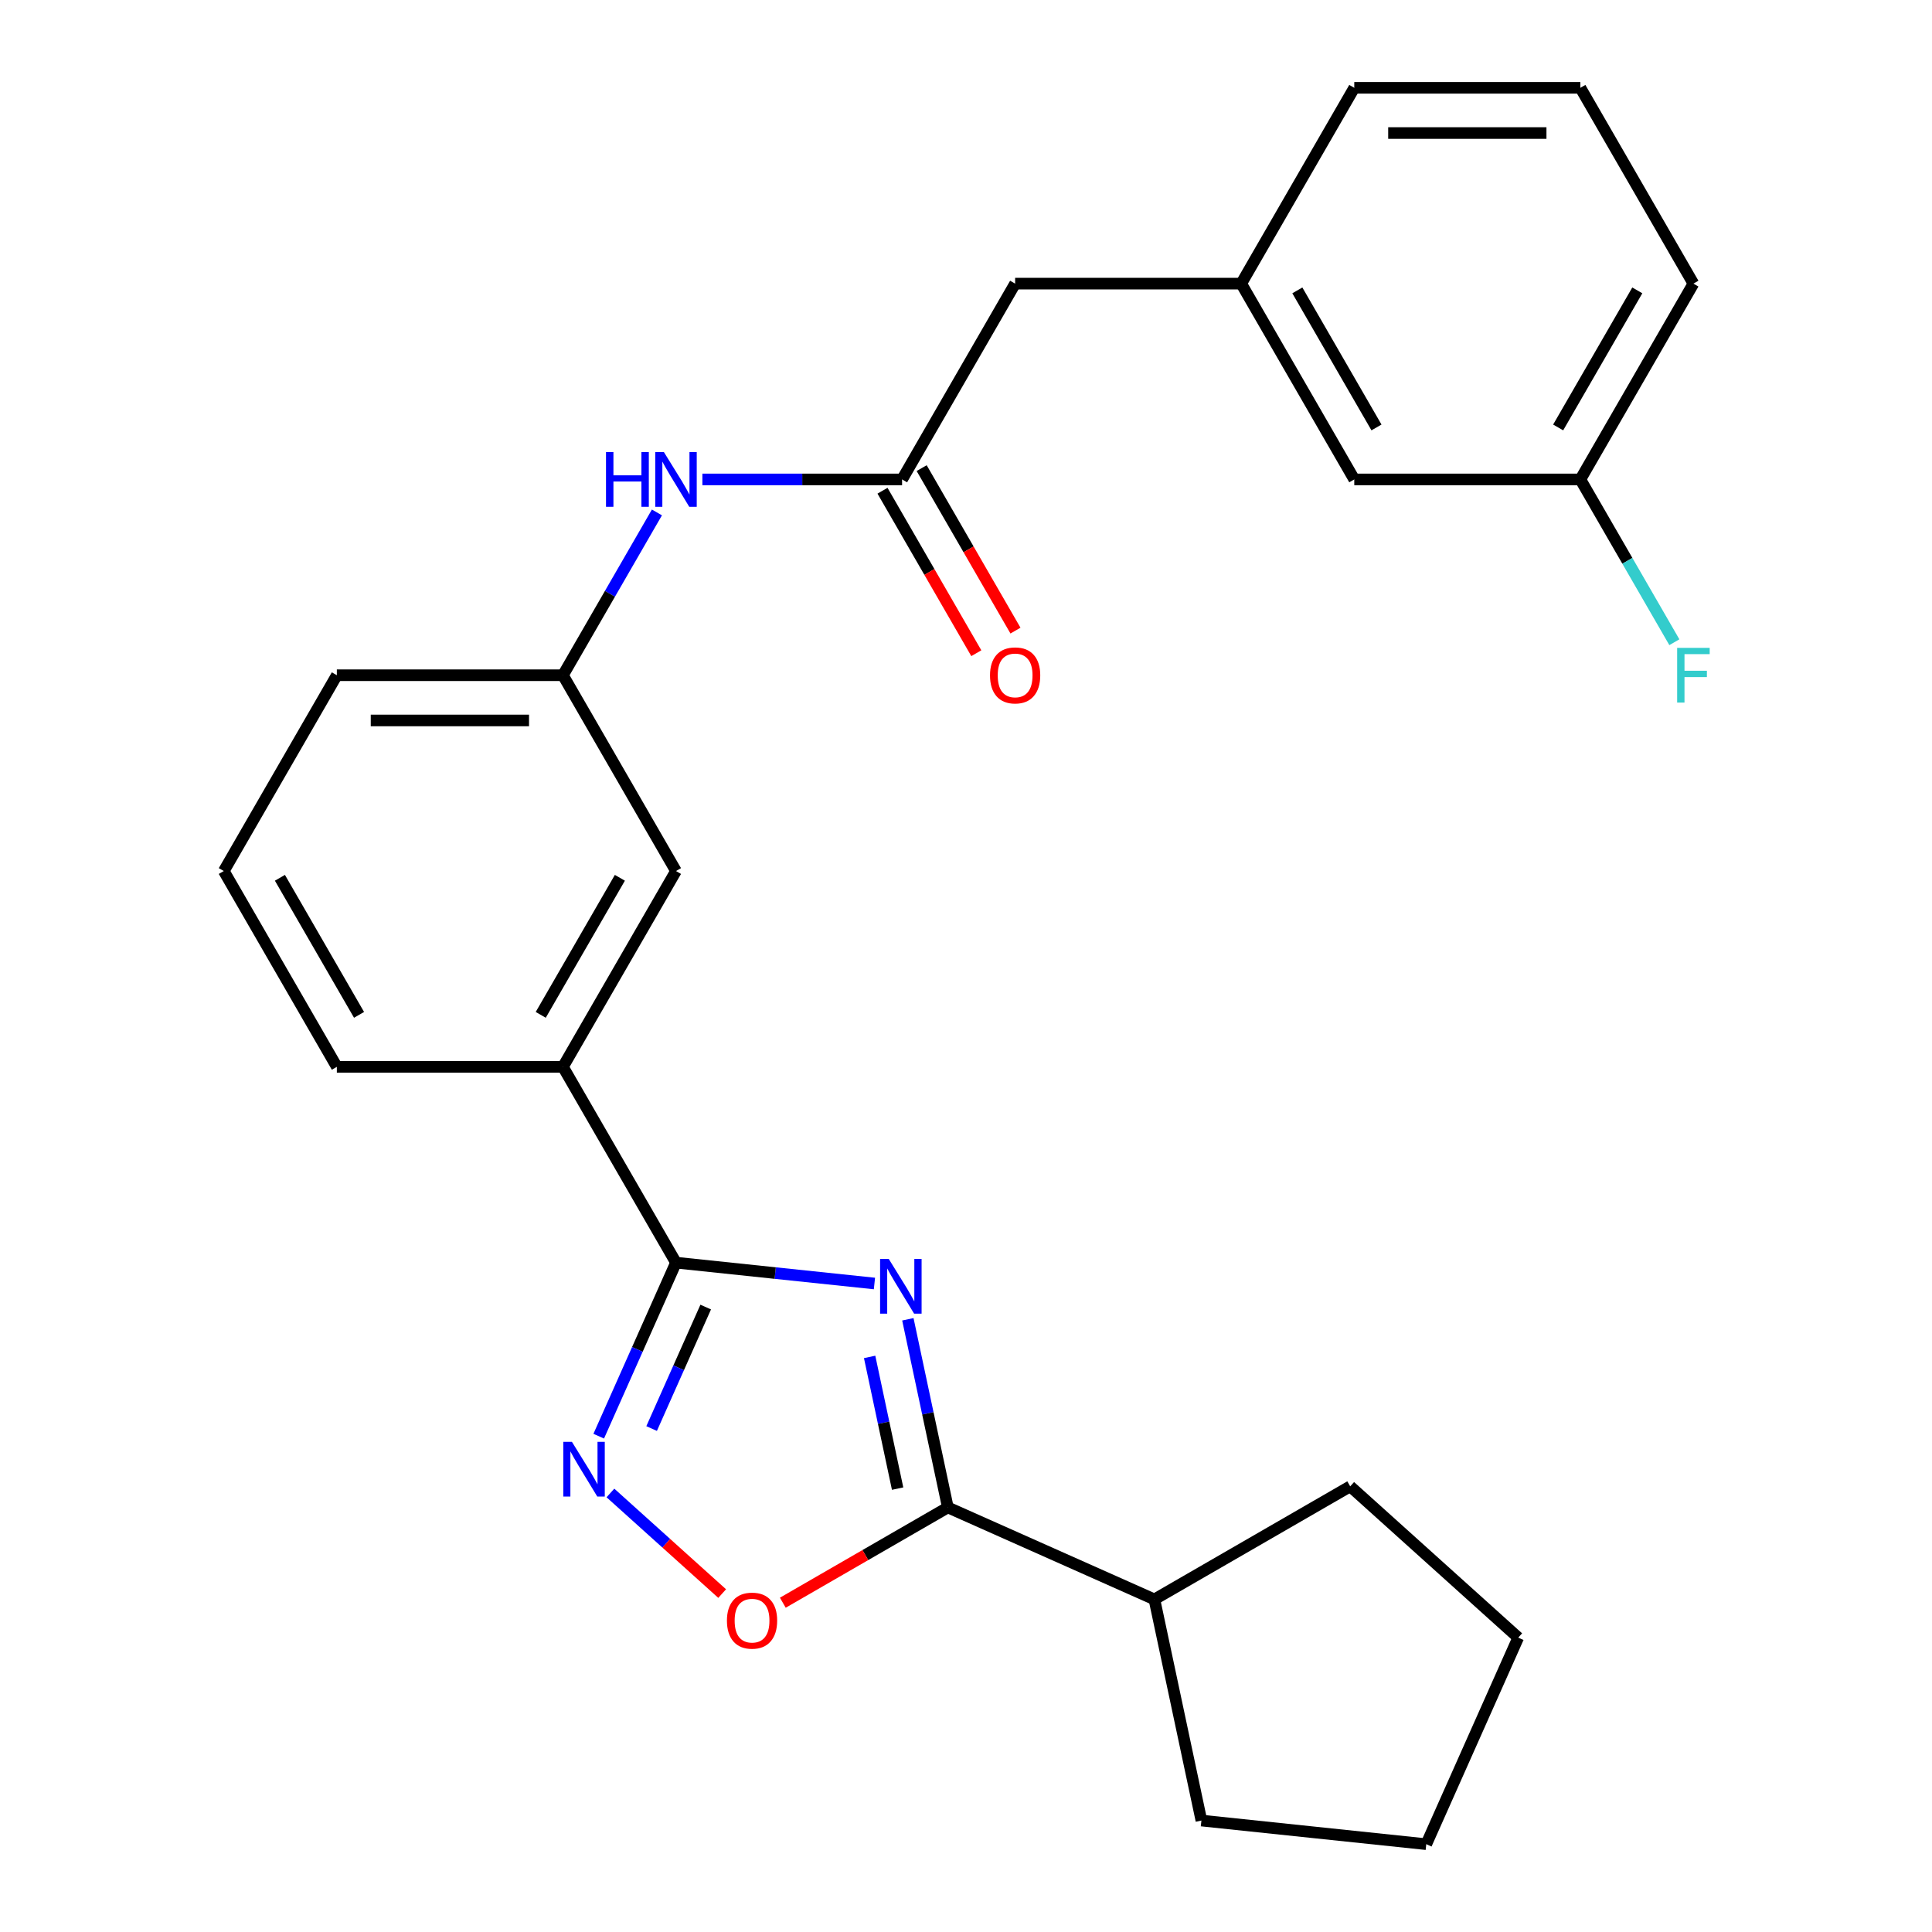 <?xml version='1.0' encoding='iso-8859-1'?>
<svg version='1.1' baseProfile='full'
              xmlns='http://www.w3.org/2000/svg'
                      xmlns:rdkit='http://www.rdkit.org/xml'
                      xmlns:xlink='http://www.w3.org/1999/xlink'
                  xml:space='preserve'
width='1000px' height='1000px' viewBox='0 0 1000 1000'>
<!-- END OF HEADER -->
<rect style='opacity:1.0;fill:#FFFFFF;stroke:none' width='1000' height='1000' x='0' y='0'> </rect>
<path class='bond-0' d='M 452.609,664.339 L 401.249,658.941' style='fill:none;fill-rule:evenodd;stroke:#0000FF;stroke-width:6px;stroke-linecap:butt;stroke-linejoin:miter;stroke-opacity:1' />
<path class='bond-0' d='M 401.249,658.941 L 349.889,653.543' style='fill:none;fill-rule:evenodd;stroke:#000000;stroke-width:6px;stroke-linecap:butt;stroke-linejoin:miter;stroke-opacity:1' />
<path class='bond-1' d='M 469.907,682.861 L 480.256,731.553' style='fill:none;fill-rule:evenodd;stroke:#0000FF;stroke-width:6px;stroke-linecap:butt;stroke-linejoin:miter;stroke-opacity:1' />
<path class='bond-1' d='M 480.256,731.553 L 490.606,780.245' style='fill:none;fill-rule:evenodd;stroke:#000000;stroke-width:6px;stroke-linecap:butt;stroke-linejoin:miter;stroke-opacity:1' />
<path class='bond-1' d='M 450.118,702.335 L 457.363,736.419' style='fill:none;fill-rule:evenodd;stroke:#0000FF;stroke-width:6px;stroke-linecap:butt;stroke-linejoin:miter;stroke-opacity:1' />
<path class='bond-1' d='M 457.363,736.419 L 464.607,770.503' style='fill:none;fill-rule:evenodd;stroke:#000000;stroke-width:6px;stroke-linecap:butt;stroke-linejoin:miter;stroke-opacity:1' />
<path class='bond-2' d='M 349.889,653.543 L 329.893,698.454' style='fill:none;fill-rule:evenodd;stroke:#000000;stroke-width:6px;stroke-linecap:butt;stroke-linejoin:miter;stroke-opacity:1' />
<path class='bond-2' d='M 329.893,698.454 L 309.897,743.366' style='fill:none;fill-rule:evenodd;stroke:#0000FF;stroke-width:6px;stroke-linecap:butt;stroke-linejoin:miter;stroke-opacity:1' />
<path class='bond-2' d='M 365.272,676.536 L 351.275,707.974' style='fill:none;fill-rule:evenodd;stroke:#000000;stroke-width:6px;stroke-linecap:butt;stroke-linejoin:miter;stroke-opacity:1' />
<path class='bond-2' d='M 351.275,707.974 L 337.278,739.412' style='fill:none;fill-rule:evenodd;stroke:#0000FF;stroke-width:6px;stroke-linecap:butt;stroke-linejoin:miter;stroke-opacity:1' />
<path class='bond-5' d='M 349.889,653.543 L 291.376,552.195' style='fill:none;fill-rule:evenodd;stroke:#000000;stroke-width:6px;stroke-linecap:butt;stroke-linejoin:miter;stroke-opacity:1' />
<path class='bond-3' d='M 490.606,780.245 L 447.895,804.904' style='fill:none;fill-rule:evenodd;stroke:#000000;stroke-width:6px;stroke-linecap:butt;stroke-linejoin:miter;stroke-opacity:1' />
<path class='bond-3' d='M 447.895,804.904 L 405.184,829.563' style='fill:none;fill-rule:evenodd;stroke:#FF0000;stroke-width:6px;stroke-linecap:butt;stroke-linejoin:miter;stroke-opacity:1' />
<path class='bond-10' d='M 490.606,780.245 L 597.515,827.844' style='fill:none;fill-rule:evenodd;stroke:#000000;stroke-width:6px;stroke-linecap:butt;stroke-linejoin:miter;stroke-opacity:1' />
<path class='bond-26' d='M 315.956,772.756 L 344.874,798.794' style='fill:none;fill-rule:evenodd;stroke:#0000FF;stroke-width:6px;stroke-linecap:butt;stroke-linejoin:miter;stroke-opacity:1' />
<path class='bond-26' d='M 344.874,798.794 L 373.792,824.832' style='fill:none;fill-rule:evenodd;stroke:#FF0000;stroke-width:6px;stroke-linecap:butt;stroke-linejoin:miter;stroke-opacity:1' />
<path class='bond-4' d='M 466.916,248.151 L 415.236,248.151' style='fill:none;fill-rule:evenodd;stroke:#000000;stroke-width:6px;stroke-linecap:butt;stroke-linejoin:miter;stroke-opacity:1' />
<path class='bond-4' d='M 415.236,248.151 L 363.555,248.151' style='fill:none;fill-rule:evenodd;stroke:#0000FF;stroke-width:6px;stroke-linecap:butt;stroke-linejoin:miter;stroke-opacity:1' />
<path class='bond-9' d='M 456.781,254.002 L 481.06,296.053' style='fill:none;fill-rule:evenodd;stroke:#000000;stroke-width:6px;stroke-linecap:butt;stroke-linejoin:miter;stroke-opacity:1' />
<path class='bond-9' d='M 481.06,296.053 L 505.338,338.104' style='fill:none;fill-rule:evenodd;stroke:#FF0000;stroke-width:6px;stroke-linecap:butt;stroke-linejoin:miter;stroke-opacity:1' />
<path class='bond-9' d='M 477.051,242.299 L 501.329,284.35' style='fill:none;fill-rule:evenodd;stroke:#000000;stroke-width:6px;stroke-linecap:butt;stroke-linejoin:miter;stroke-opacity:1' />
<path class='bond-9' d='M 501.329,284.35 L 525.607,326.402' style='fill:none;fill-rule:evenodd;stroke:#FF0000;stroke-width:6px;stroke-linecap:butt;stroke-linejoin:miter;stroke-opacity:1' />
<path class='bond-11' d='M 466.916,248.151 L 525.429,146.803' style='fill:none;fill-rule:evenodd;stroke:#000000;stroke-width:6px;stroke-linecap:butt;stroke-linejoin:miter;stroke-opacity:1' />
<path class='bond-7' d='M 291.376,552.195 L 349.889,450.847' style='fill:none;fill-rule:evenodd;stroke:#000000;stroke-width:6px;stroke-linecap:butt;stroke-linejoin:miter;stroke-opacity:1' />
<path class='bond-7' d='M 279.884,525.29 L 320.843,454.346' style='fill:none;fill-rule:evenodd;stroke:#000000;stroke-width:6px;stroke-linecap:butt;stroke-linejoin:miter;stroke-opacity:1' />
<path class='bond-16' d='M 291.376,552.195 L 174.35,552.195' style='fill:none;fill-rule:evenodd;stroke:#000000;stroke-width:6px;stroke-linecap:butt;stroke-linejoin:miter;stroke-opacity:1' />
<path class='bond-6' d='M 340.025,265.236 L 315.701,307.367' style='fill:none;fill-rule:evenodd;stroke:#0000FF;stroke-width:6px;stroke-linecap:butt;stroke-linejoin:miter;stroke-opacity:1' />
<path class='bond-6' d='M 315.701,307.367 L 291.376,349.499' style='fill:none;fill-rule:evenodd;stroke:#000000;stroke-width:6px;stroke-linecap:butt;stroke-linejoin:miter;stroke-opacity:1' />
<path class='bond-8' d='M 349.889,450.847 L 291.376,349.499' style='fill:none;fill-rule:evenodd;stroke:#000000;stroke-width:6px;stroke-linecap:butt;stroke-linejoin:miter;stroke-opacity:1' />
<path class='bond-28' d='M 291.376,349.499 L 174.35,349.499' style='fill:none;fill-rule:evenodd;stroke:#000000;stroke-width:6px;stroke-linecap:butt;stroke-linejoin:miter;stroke-opacity:1' />
<path class='bond-28' d='M 273.822,372.904 L 191.904,372.904' style='fill:none;fill-rule:evenodd;stroke:#000000;stroke-width:6px;stroke-linecap:butt;stroke-linejoin:miter;stroke-opacity:1' />
<path class='bond-22' d='M 597.515,827.844 L 698.863,769.33' style='fill:none;fill-rule:evenodd;stroke:#000000;stroke-width:6px;stroke-linecap:butt;stroke-linejoin:miter;stroke-opacity:1' />
<path class='bond-23' d='M 597.515,827.844 L 621.847,942.313' style='fill:none;fill-rule:evenodd;stroke:#000000;stroke-width:6px;stroke-linecap:butt;stroke-linejoin:miter;stroke-opacity:1' />
<path class='bond-12' d='M 525.429,146.803 L 642.456,146.803' style='fill:none;fill-rule:evenodd;stroke:#000000;stroke-width:6px;stroke-linecap:butt;stroke-linejoin:miter;stroke-opacity:1' />
<path class='bond-13' d='M 642.456,146.803 L 700.969,248.151' style='fill:none;fill-rule:evenodd;stroke:#000000;stroke-width:6px;stroke-linecap:butt;stroke-linejoin:miter;stroke-opacity:1' />
<path class='bond-13' d='M 671.503,150.302 L 712.462,221.246' style='fill:none;fill-rule:evenodd;stroke:#000000;stroke-width:6px;stroke-linecap:butt;stroke-linejoin:miter;stroke-opacity:1' />
<path class='bond-20' d='M 642.456,146.803 L 700.969,45.455' style='fill:none;fill-rule:evenodd;stroke:#000000;stroke-width:6px;stroke-linecap:butt;stroke-linejoin:miter;stroke-opacity:1' />
<path class='bond-14' d='M 700.969,248.151 L 817.996,248.151' style='fill:none;fill-rule:evenodd;stroke:#000000;stroke-width:6px;stroke-linecap:butt;stroke-linejoin:miter;stroke-opacity:1' />
<path class='bond-15' d='M 817.996,248.151 L 842.32,290.282' style='fill:none;fill-rule:evenodd;stroke:#000000;stroke-width:6px;stroke-linecap:butt;stroke-linejoin:miter;stroke-opacity:1' />
<path class='bond-15' d='M 842.32,290.282 L 866.645,332.413' style='fill:none;fill-rule:evenodd;stroke:#33CCCC;stroke-width:6px;stroke-linecap:butt;stroke-linejoin:miter;stroke-opacity:1' />
<path class='bond-29' d='M 817.996,248.151 L 876.509,146.803' style='fill:none;fill-rule:evenodd;stroke:#000000;stroke-width:6px;stroke-linecap:butt;stroke-linejoin:miter;stroke-opacity:1' />
<path class='bond-29' d='M 806.503,221.246 L 847.463,150.302' style='fill:none;fill-rule:evenodd;stroke:#000000;stroke-width:6px;stroke-linecap:butt;stroke-linejoin:miter;stroke-opacity:1' />
<path class='bond-17' d='M 174.35,552.195 L 115.836,450.847' style='fill:none;fill-rule:evenodd;stroke:#000000;stroke-width:6px;stroke-linecap:butt;stroke-linejoin:miter;stroke-opacity:1' />
<path class='bond-17' d='M 185.842,525.29 L 144.883,454.346' style='fill:none;fill-rule:evenodd;stroke:#000000;stroke-width:6px;stroke-linecap:butt;stroke-linejoin:miter;stroke-opacity:1' />
<path class='bond-19' d='M 115.836,450.847 L 174.35,349.499' style='fill:none;fill-rule:evenodd;stroke:#000000;stroke-width:6px;stroke-linecap:butt;stroke-linejoin:miter;stroke-opacity:1' />
<path class='bond-18' d='M 817.996,45.455 L 700.969,45.455' style='fill:none;fill-rule:evenodd;stroke:#000000;stroke-width:6px;stroke-linecap:butt;stroke-linejoin:miter;stroke-opacity:1' />
<path class='bond-18' d='M 800.442,68.86 L 718.523,68.86' style='fill:none;fill-rule:evenodd;stroke:#000000;stroke-width:6px;stroke-linecap:butt;stroke-linejoin:miter;stroke-opacity:1' />
<path class='bond-21' d='M 817.996,45.455 L 876.509,146.803' style='fill:none;fill-rule:evenodd;stroke:#000000;stroke-width:6px;stroke-linecap:butt;stroke-linejoin:miter;stroke-opacity:1' />
<path class='bond-24' d='M 698.863,769.33 L 785.831,847.636' style='fill:none;fill-rule:evenodd;stroke:#000000;stroke-width:6px;stroke-linecap:butt;stroke-linejoin:miter;stroke-opacity:1' />
<path class='bond-25' d='M 621.847,942.313 L 738.232,954.545' style='fill:none;fill-rule:evenodd;stroke:#000000;stroke-width:6px;stroke-linecap:butt;stroke-linejoin:miter;stroke-opacity:1' />
<path class='bond-27' d='M 785.831,847.636 L 738.232,954.545' style='fill:none;fill-rule:evenodd;stroke:#000000;stroke-width:6px;stroke-linecap:butt;stroke-linejoin:miter;stroke-opacity:1' />
<path  class='atom-0' d='M 460.015 651.615
L 469.295 666.615
Q 470.215 668.095, 471.695 670.775
Q 473.175 673.455, 473.255 673.615
L 473.255 651.615
L 477.015 651.615
L 477.015 679.935
L 473.135 679.935
L 463.175 663.535
Q 462.015 661.615, 460.775 659.415
Q 459.575 657.215, 459.215 656.535
L 459.215 679.935
L 455.535 679.935
L 455.535 651.615
L 460.015 651.615
' fill='#0000FF'/>
<path  class='atom-3' d='M 296.03 746.292
L 305.31 761.292
Q 306.23 762.772, 307.71 765.452
Q 309.19 768.132, 309.27 768.292
L 309.27 746.292
L 313.03 746.292
L 313.03 774.612
L 309.15 774.612
L 299.19 758.212
Q 298.03 756.292, 296.79 754.092
Q 295.59 751.892, 295.23 751.212
L 295.23 774.612
L 291.55 774.612
L 291.55 746.292
L 296.03 746.292
' fill='#0000FF'/>
<path  class='atom-4' d='M 376.258 838.838
Q 376.258 832.038, 379.618 828.238
Q 382.978 824.438, 389.258 824.438
Q 395.538 824.438, 398.898 828.238
Q 402.258 832.038, 402.258 838.838
Q 402.258 845.718, 398.858 849.638
Q 395.458 853.518, 389.258 853.518
Q 383.018 853.518, 379.618 849.638
Q 376.258 845.758, 376.258 838.838
M 389.258 850.318
Q 393.578 850.318, 395.898 847.438
Q 398.258 844.518, 398.258 838.838
Q 398.258 833.278, 395.898 830.478
Q 393.578 827.638, 389.258 827.638
Q 384.938 827.638, 382.578 830.438
Q 380.258 833.238, 380.258 838.838
Q 380.258 844.558, 382.578 847.438
Q 384.938 850.318, 389.258 850.318
' fill='#FF0000'/>
<path  class='atom-7' d='M 313.669 233.991
L 317.509 233.991
L 317.509 246.031
L 331.989 246.031
L 331.989 233.991
L 335.829 233.991
L 335.829 262.311
L 331.989 262.311
L 331.989 249.231
L 317.509 249.231
L 317.509 262.311
L 313.669 262.311
L 313.669 233.991
' fill='#0000FF'/>
<path  class='atom-7' d='M 343.629 233.991
L 352.909 248.991
Q 353.829 250.471, 355.309 253.151
Q 356.789 255.831, 356.869 255.991
L 356.869 233.991
L 360.629 233.991
L 360.629 262.311
L 356.749 262.311
L 346.789 245.911
Q 345.629 243.991, 344.389 241.791
Q 343.189 239.591, 342.829 238.911
L 342.829 262.311
L 339.149 262.311
L 339.149 233.991
L 343.629 233.991
' fill='#0000FF'/>
<path  class='atom-10' d='M 512.429 349.579
Q 512.429 342.779, 515.789 338.979
Q 519.149 335.179, 525.429 335.179
Q 531.709 335.179, 535.069 338.979
Q 538.429 342.779, 538.429 349.579
Q 538.429 356.459, 535.029 360.379
Q 531.629 364.259, 525.429 364.259
Q 519.189 364.259, 515.789 360.379
Q 512.429 356.499, 512.429 349.579
M 525.429 361.059
Q 529.749 361.059, 532.069 358.179
Q 534.429 355.259, 534.429 349.579
Q 534.429 344.019, 532.069 341.219
Q 529.749 338.379, 525.429 338.379
Q 521.109 338.379, 518.749 341.179
Q 516.429 343.979, 516.429 349.579
Q 516.429 355.299, 518.749 358.179
Q 521.109 361.059, 525.429 361.059
' fill='#FF0000'/>
<path  class='atom-16' d='M 868.089 335.339
L 884.929 335.339
L 884.929 338.579
L 871.889 338.579
L 871.889 347.179
L 883.489 347.179
L 883.489 350.459
L 871.889 350.459
L 871.889 363.659
L 868.089 363.659
L 868.089 335.339
' fill='#33CCCC'/>
</svg>
